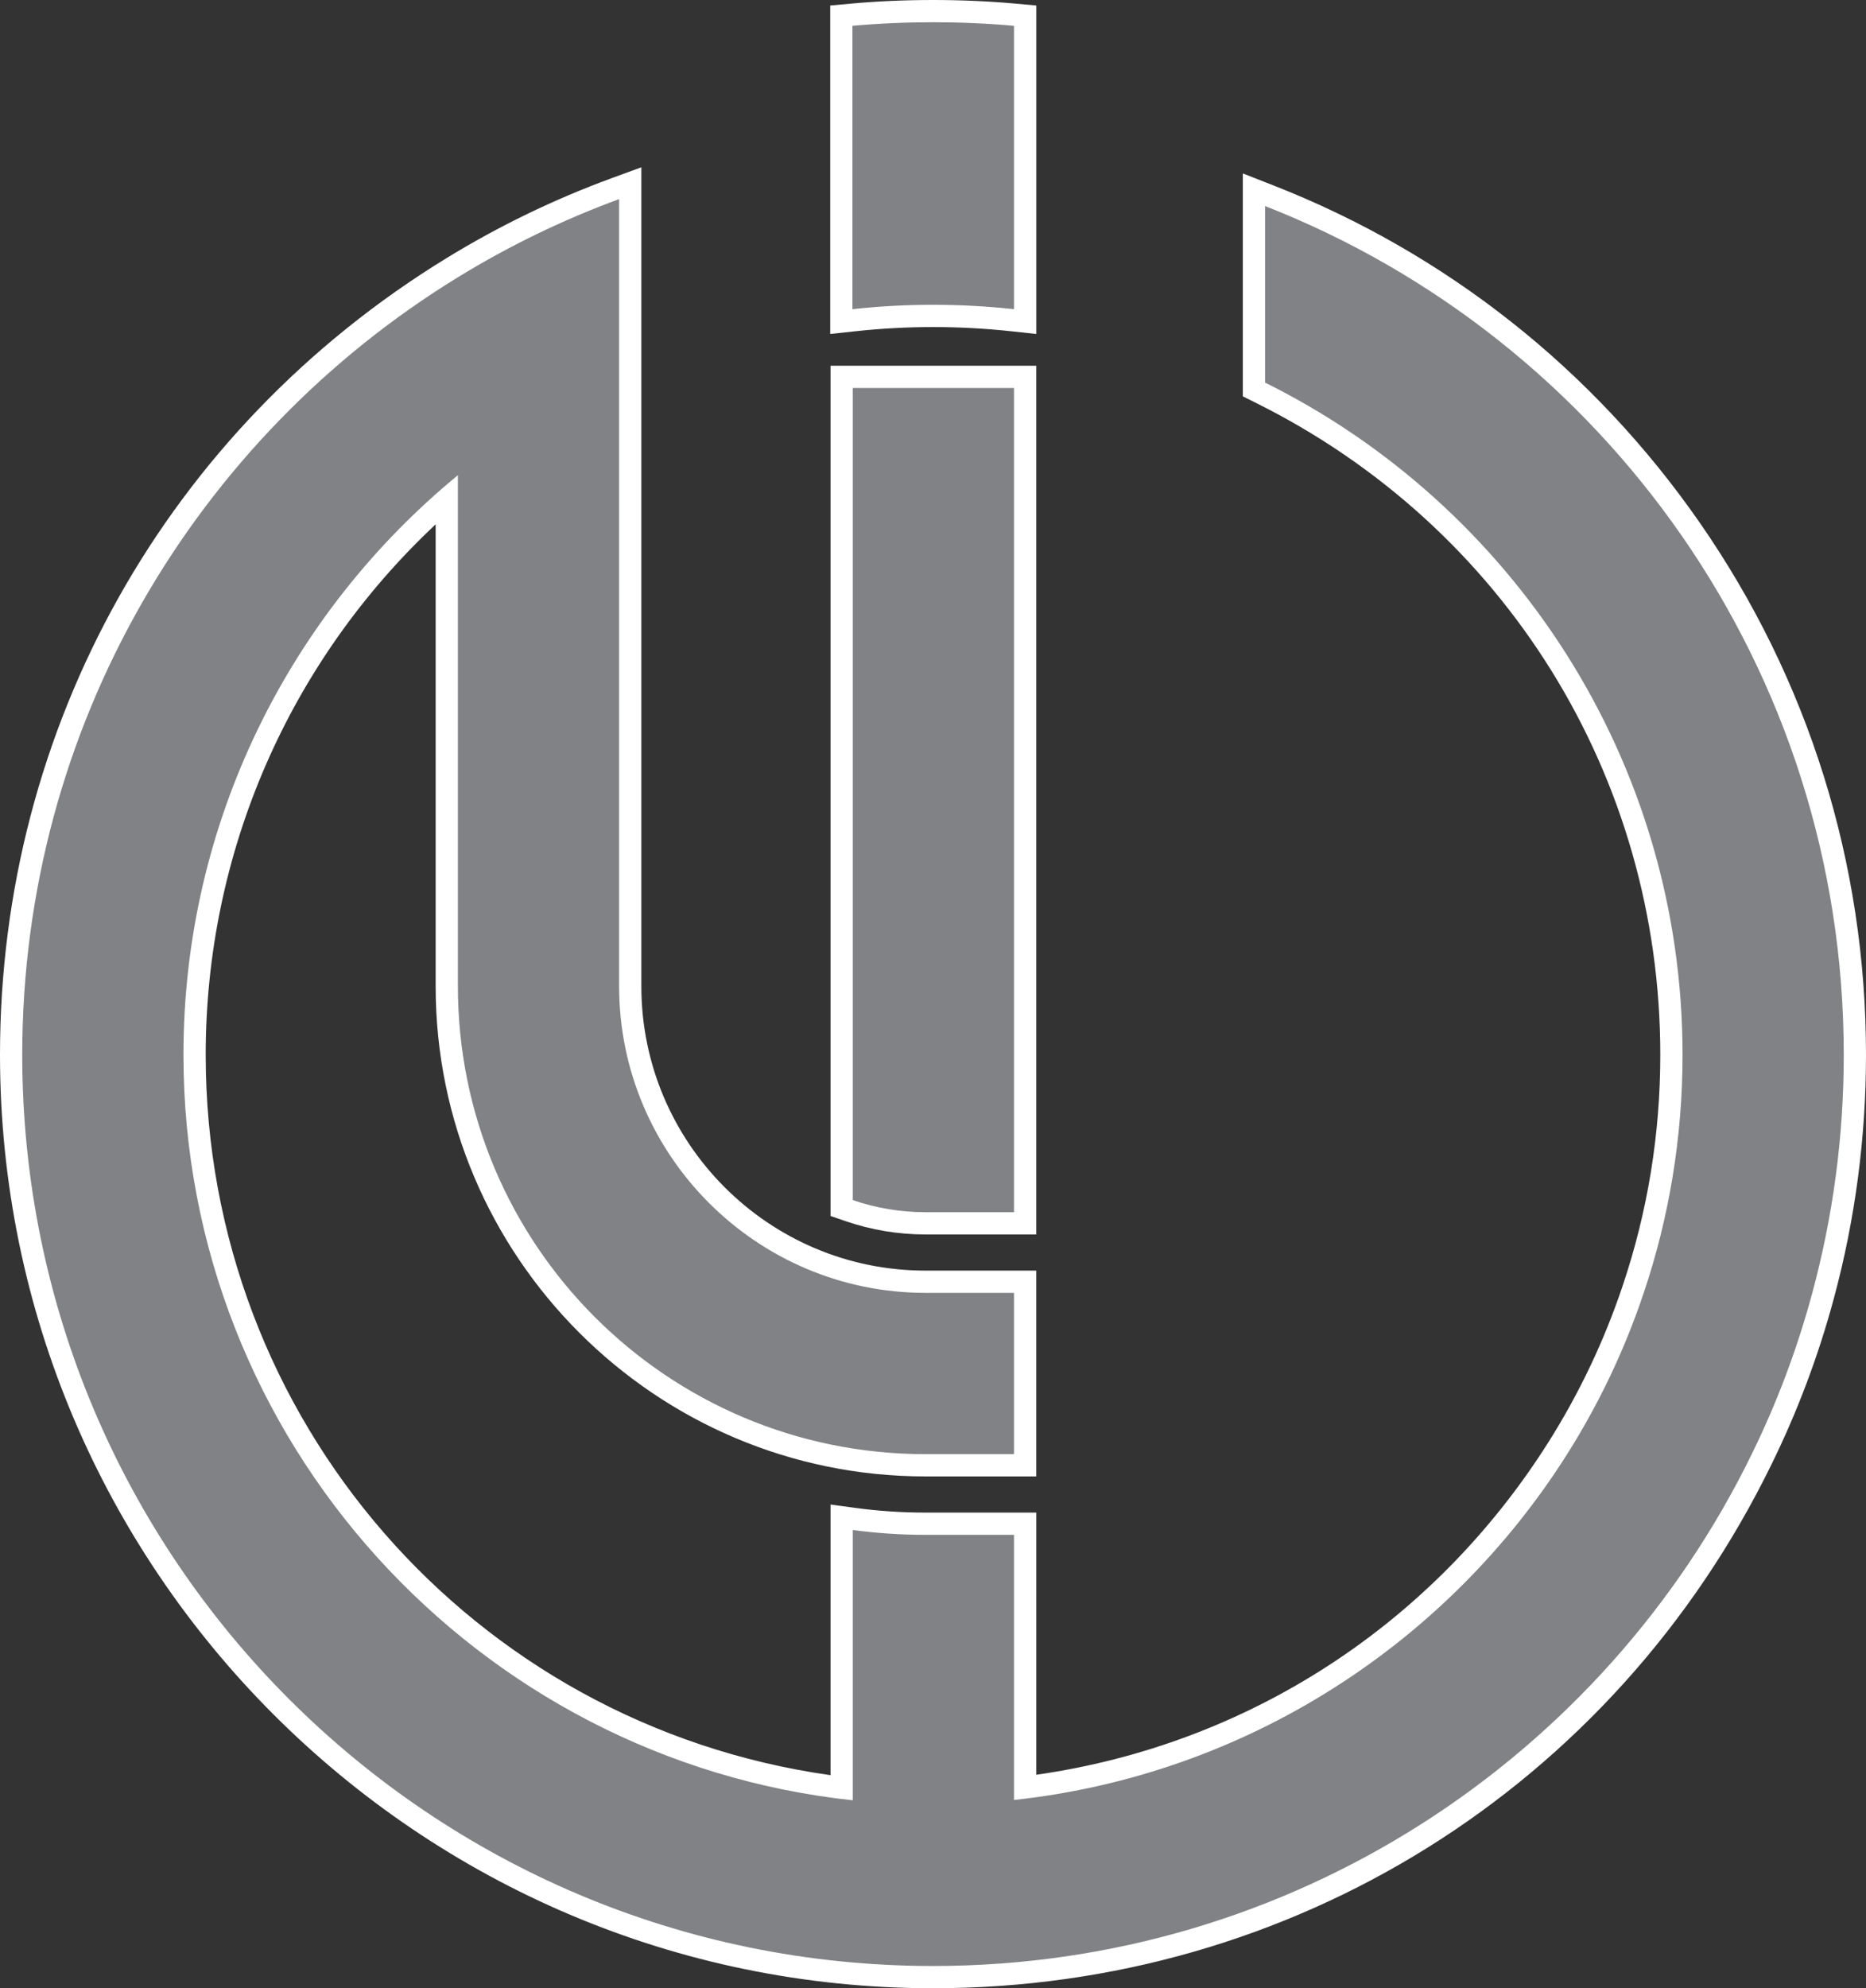 <?xml version="1.0" encoding="utf-8"?>
<!-- Generator: Adobe Illustrator 27.9.0, SVG Export Plug-In . SVG Version: 6.00 Build 0)  -->
<svg version="1.1" id="Layer_1" xmlns="http://www.w3.org/2000/svg" xmlns:xlink="http://www.w3.org/1999/xlink" x="0px" y="0px"
	 viewBox="0 0 83.903 89.351" enable-background="new 0 0 83.903 89.351" xml:space="preserve">
<rect x="0" y="0" width="83.903" height="89.351" fill="#333333" stroke="none"/>
<g>
	<g>
		<path fill="#808285" d="M41.613,54.976c-1.172,0-2.326-0.192-3.43-0.571l-0.338-0.116V16.936h8.249v38.04H41.613z"/>
		<path fill="#FFFFFF" d="M45.594,17.436v37.04h-3.982c-1.144,0-2.242-0.192-3.267-0.544V17.436H45.594 M46.594,16.436h-1h-7.249h-1
			v1v36.496v0.714l0.675,0.232c1.155,0.397,2.364,0.598,3.592,0.598h3.982h1v-1v-37.04V16.436L46.594,16.436z"/>
	</g>
	<g>
		<path fill="#808285" d="M41.953,88.851C19.096,88.851,0.5,70.258,0.5,47.403c0-14.542,7.412-27.764,19.828-35.369
			c2.321-1.424,4.79-2.62,7.338-3.554l0.672-0.247v36.093c0,7.319,5.955,13.274,13.274,13.274h4.481v8.25h-4.481
			c-11.868,0-21.523-9.655-21.523-21.523V22.436c-7.22,6.322-11.34,15.361-11.34,24.967c0,16.823,12.469,30.888,29.096,32.943
			V68.184l0.567,0.077c1.04,0.142,2.117,0.213,3.2,0.213h4.481v11.854c9.884-1.233,18.589-6.766,23.948-15.246
			c1.413-2.236,2.555-4.638,3.392-7.141c1.142-3.381,1.72-6.927,1.72-10.539c0-12.702-7.086-24.106-18.493-29.762l-0.278-0.138
			V8.528l0.683,0.267c15.999,6.26,26.338,21.414,26.338,38.608c0,3.677-0.481,7.32-1.431,10.828
			c-0.68,2.526-1.607,4.995-2.757,7.339C72.203,79.93,57.925,88.851,41.953,88.851z"/>
		<path fill="#FFFFFF" d="M27.838,8.949v7.85v27.527c0,7.591,6.183,13.774,13.774,13.774h3.982v7.249h-3.982
			c-11.609,0-21.023-9.414-21.023-21.024v-22.97c-7.529,6.183-12.34,15.565-12.34,26.046c0,17.36,13.202,31.697,30.096,33.504
			V68.757c1.067,0.145,2.159,0.218,3.267,0.218h3.982V80.89c10.465-1.131,19.509-7.056,24.871-15.54
			c1.424-2.253,2.584-4.681,3.444-7.249c1.134-3.361,1.745-6.96,1.745-10.698c0-13.225-7.659-24.7-18.771-30.209V9.26
			c15.234,5.96,26.02,20.79,26.02,38.142c0,3.702-0.492,7.291-1.414,10.698c-0.678,2.522-1.595,4.95-2.724,7.249
			C72.117,78.968,58.13,88.351,41.954,88.351C19.336,88.351,1,70.015,1,47.402C1,32.613,8.84,19.658,20.589,12.46
			C22.867,11.062,25.296,9.881,27.838,8.949 M28.838,7.518L27.494,8.01c-2.581,0.946-5.08,2.157-7.428,3.597
			C7.502,19.305,0,32.686,0,47.402c0,23.131,18.82,41.949,41.954,41.949c16.165,0,30.615-9.029,37.71-23.563
			c1.163-2.37,2.103-4.87,2.791-7.428c0.961-3.551,1.448-7.238,1.448-10.958c0-8.605-2.585-16.875-7.476-23.914
			c-4.779-6.878-11.412-12.121-19.18-15.16l-1.364-0.534V9.26v7.933v0.62l0.556,0.276c11.235,5.571,18.215,16.803,18.215,29.313
			c0,3.558-0.569,7.05-1.692,10.378c-0.826,2.468-1.95,4.834-3.341,7.035c-5.177,8.191-13.523,13.591-23.026,14.942V68.975v-1h-1
			h-3.982c-1.062,0-2.116-0.07-3.133-0.208l-1.135-0.154v1.145v11.018C21.25,77.507,9.249,63.782,9.249,47.402
			c0-9.087,3.743-17.659,10.34-23.839v20.763c0,12.144,9.88,22.024,22.023,22.024h3.982h1v-1v-7.249v-1h-1h-3.982
			c-7.044,0-12.774-5.73-12.774-12.774V16.799v-7.85V7.518L28.838,7.518z"/>
	</g>
	<g>
		<path fill="#808285" d="M37.829,0.704l0.455-0.042C39.476,0.554,40.71,0.5,41.953,0.5c1.249,0,2.489,0.055,3.686,0.163
			l0.455,0.041v13.748l-0.554-0.06c-1.189-0.128-2.396-0.194-3.587-0.194c-1.186,0-2.387,0.065-3.57,0.194l-0.554,0.06V0.704z"/>
		<path fill="#FFFFFF" d="M41.954,1c1.227,0,2.439,0.052,3.64,0.16v12.734c-1.196-0.129-2.408-0.197-3.64-0.197
			c-1.227,0-2.434,0.067-3.625,0.197V1.16C39.525,1.052,40.732,1,41.954,1 M41.954,0c-1.263,0-2.513,0.055-3.715,0.165l-0.909,0.083
			V1.16v12.734v1.115l1.108-0.12c1.165-0.127,2.348-0.191,3.517-0.191c1.173,0,2.362,0.064,3.533,0.191l1.108,0.12v-1.114V1.16
			V0.247l-0.91-0.082C44.478,0.055,43.223,0,41.954,0L41.954,0z"/>
	</g>
</g>
</svg>
